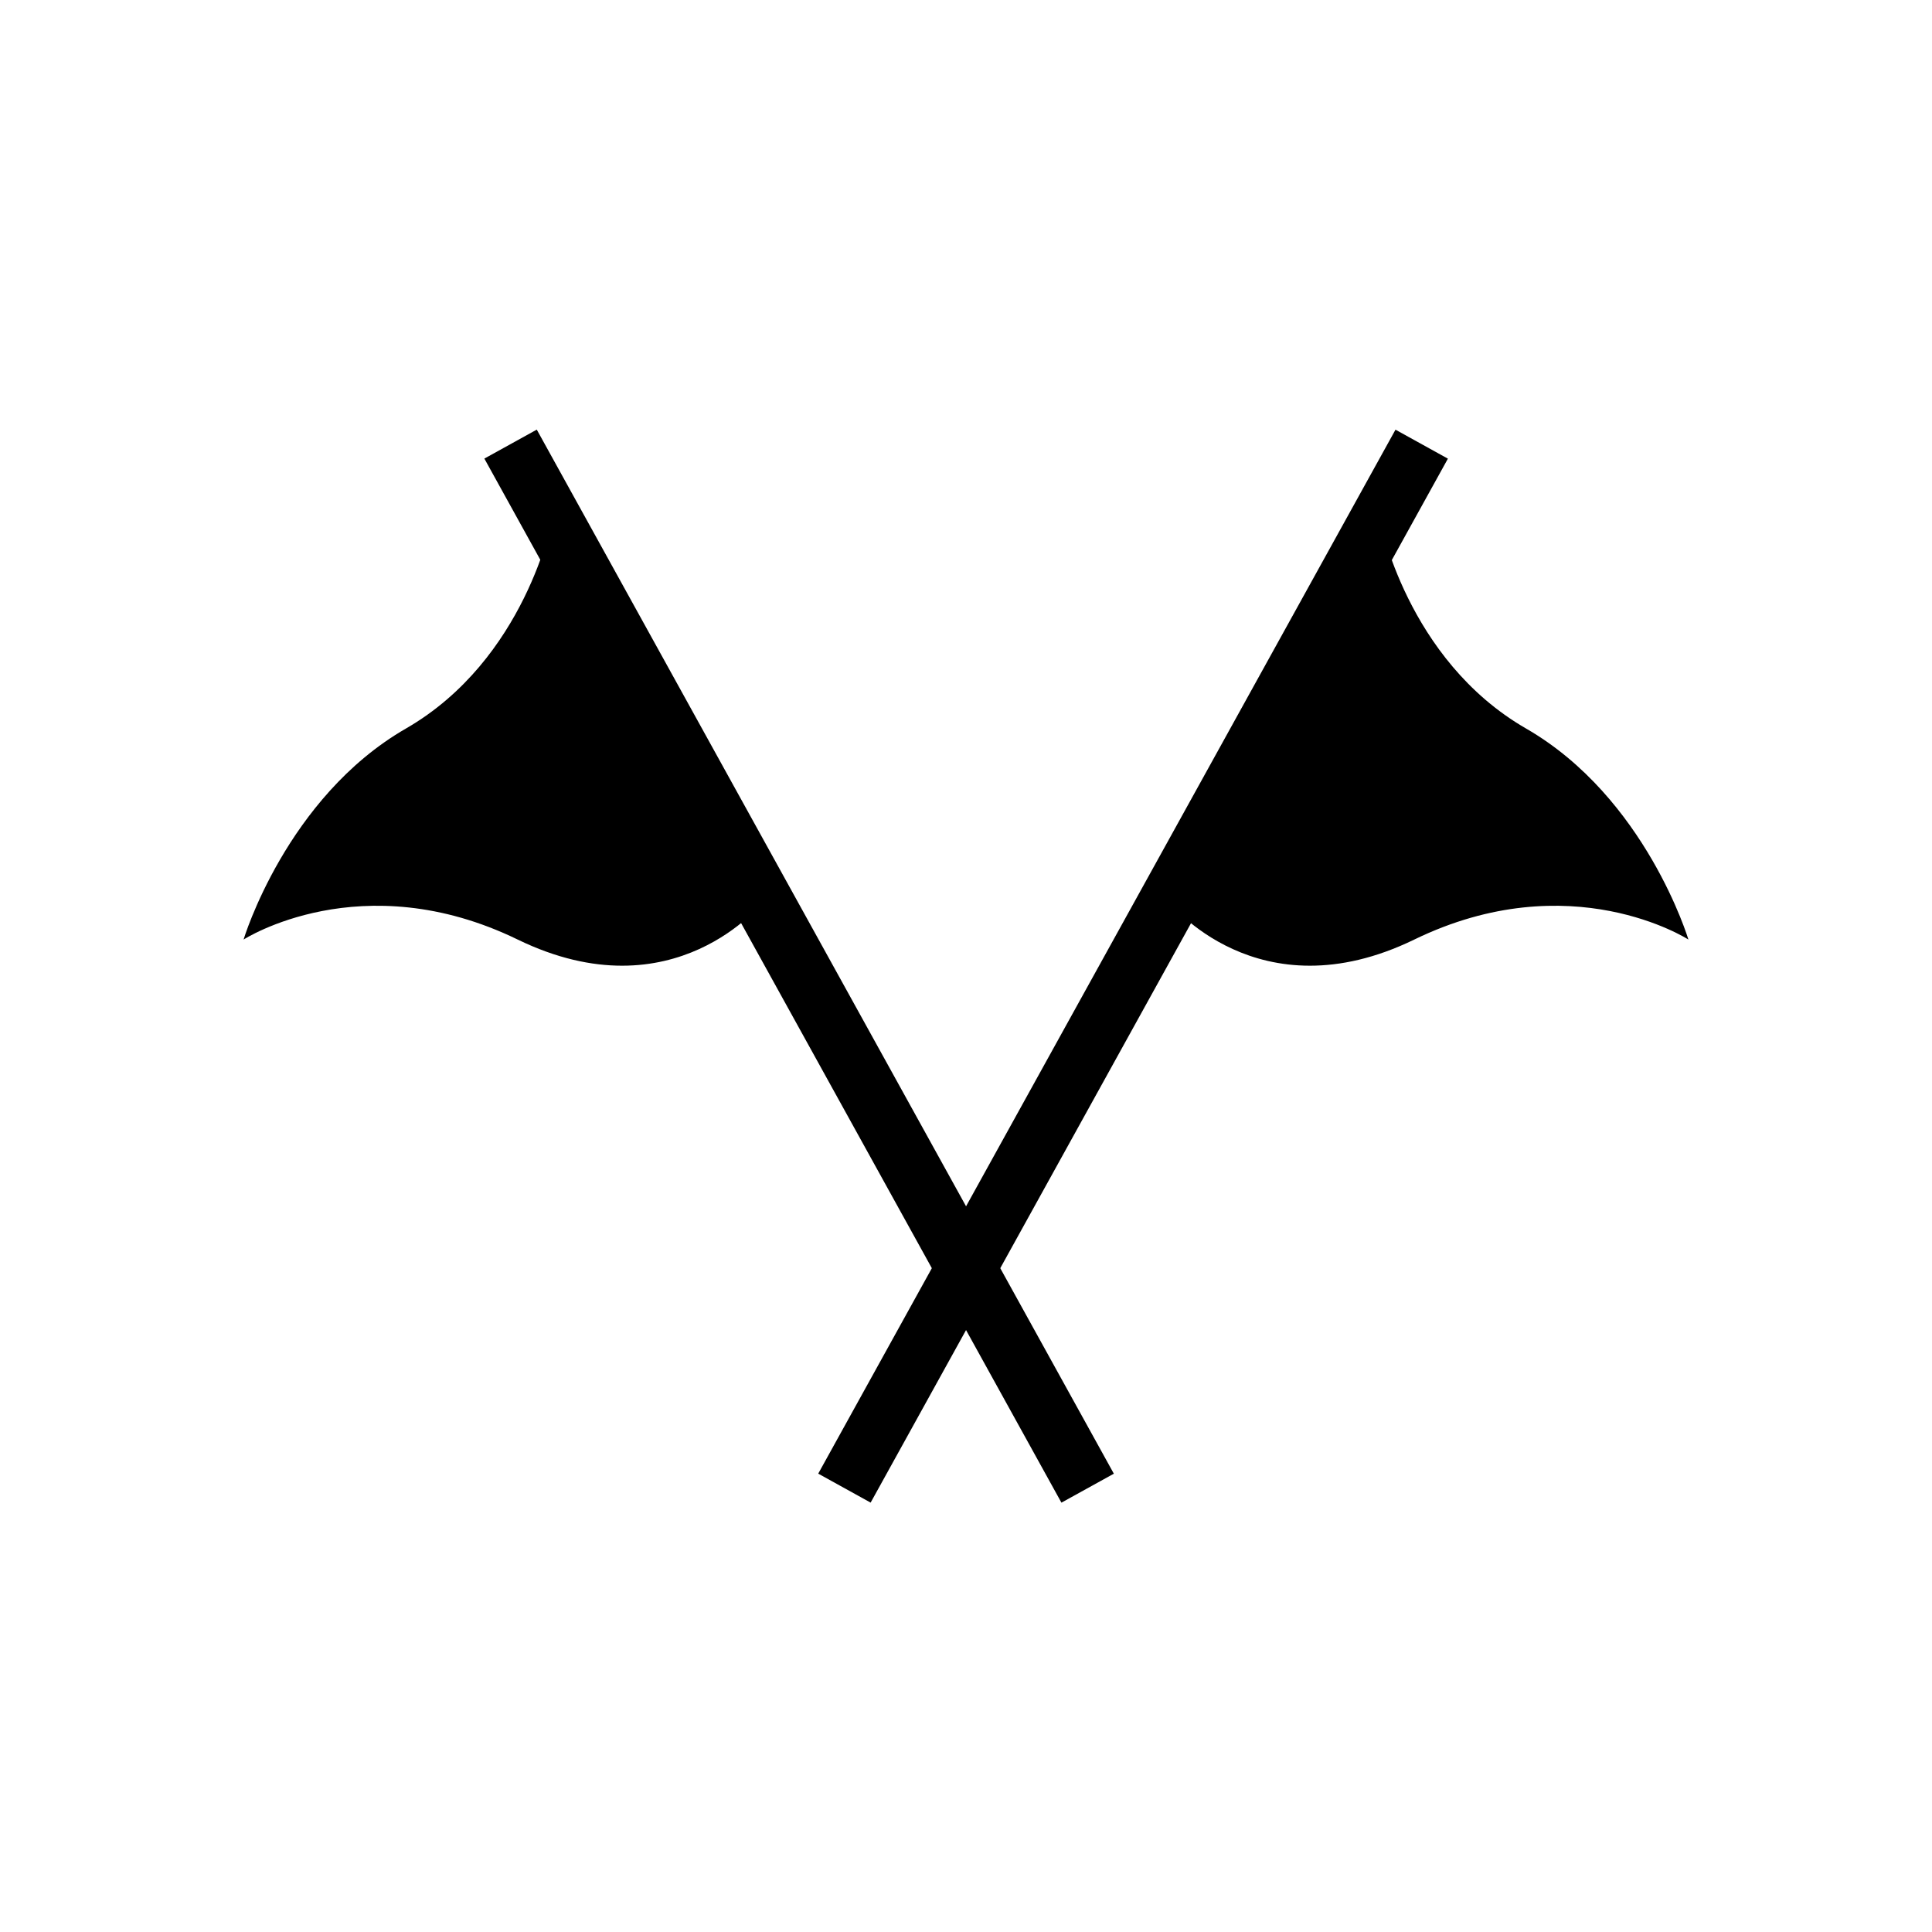 <?xml version="1.0" encoding="UTF-8"?>
<!-- Uploaded to: ICON Repo, www.svgrepo.com, Generator: ICON Repo Mixer Tools -->
<svg fill="#000000" width="800px" height="800px" version="1.1" viewBox="144 144 512 512" xmlns="http://www.w3.org/2000/svg">
 <g>
  <path d="m290.32 281.65s-7.004 37.129-38.742 55.418c-31.742 18.289-43.027 55.926-43.027 55.926s31.188-20.152 72.648 0c41.465 20.152 65.094-10.078 65.094-10.078"/>
  <path d="m272.36 265.53 13.891-7.676 152.93 276.69-13.891 7.676z"/>
  <path d="m509.68 281.65s7.004 37.129 38.742 55.418c31.738 18.289 43.023 55.926 43.023 55.926s-31.188-20.152-72.648 0c-41.465 20.152-65.094-10.078-65.094-10.078"/>
  <path d="m360.84 534.53 152.98-276.66 13.887 7.68-152.98 276.66z"/>
 </g>
</svg>